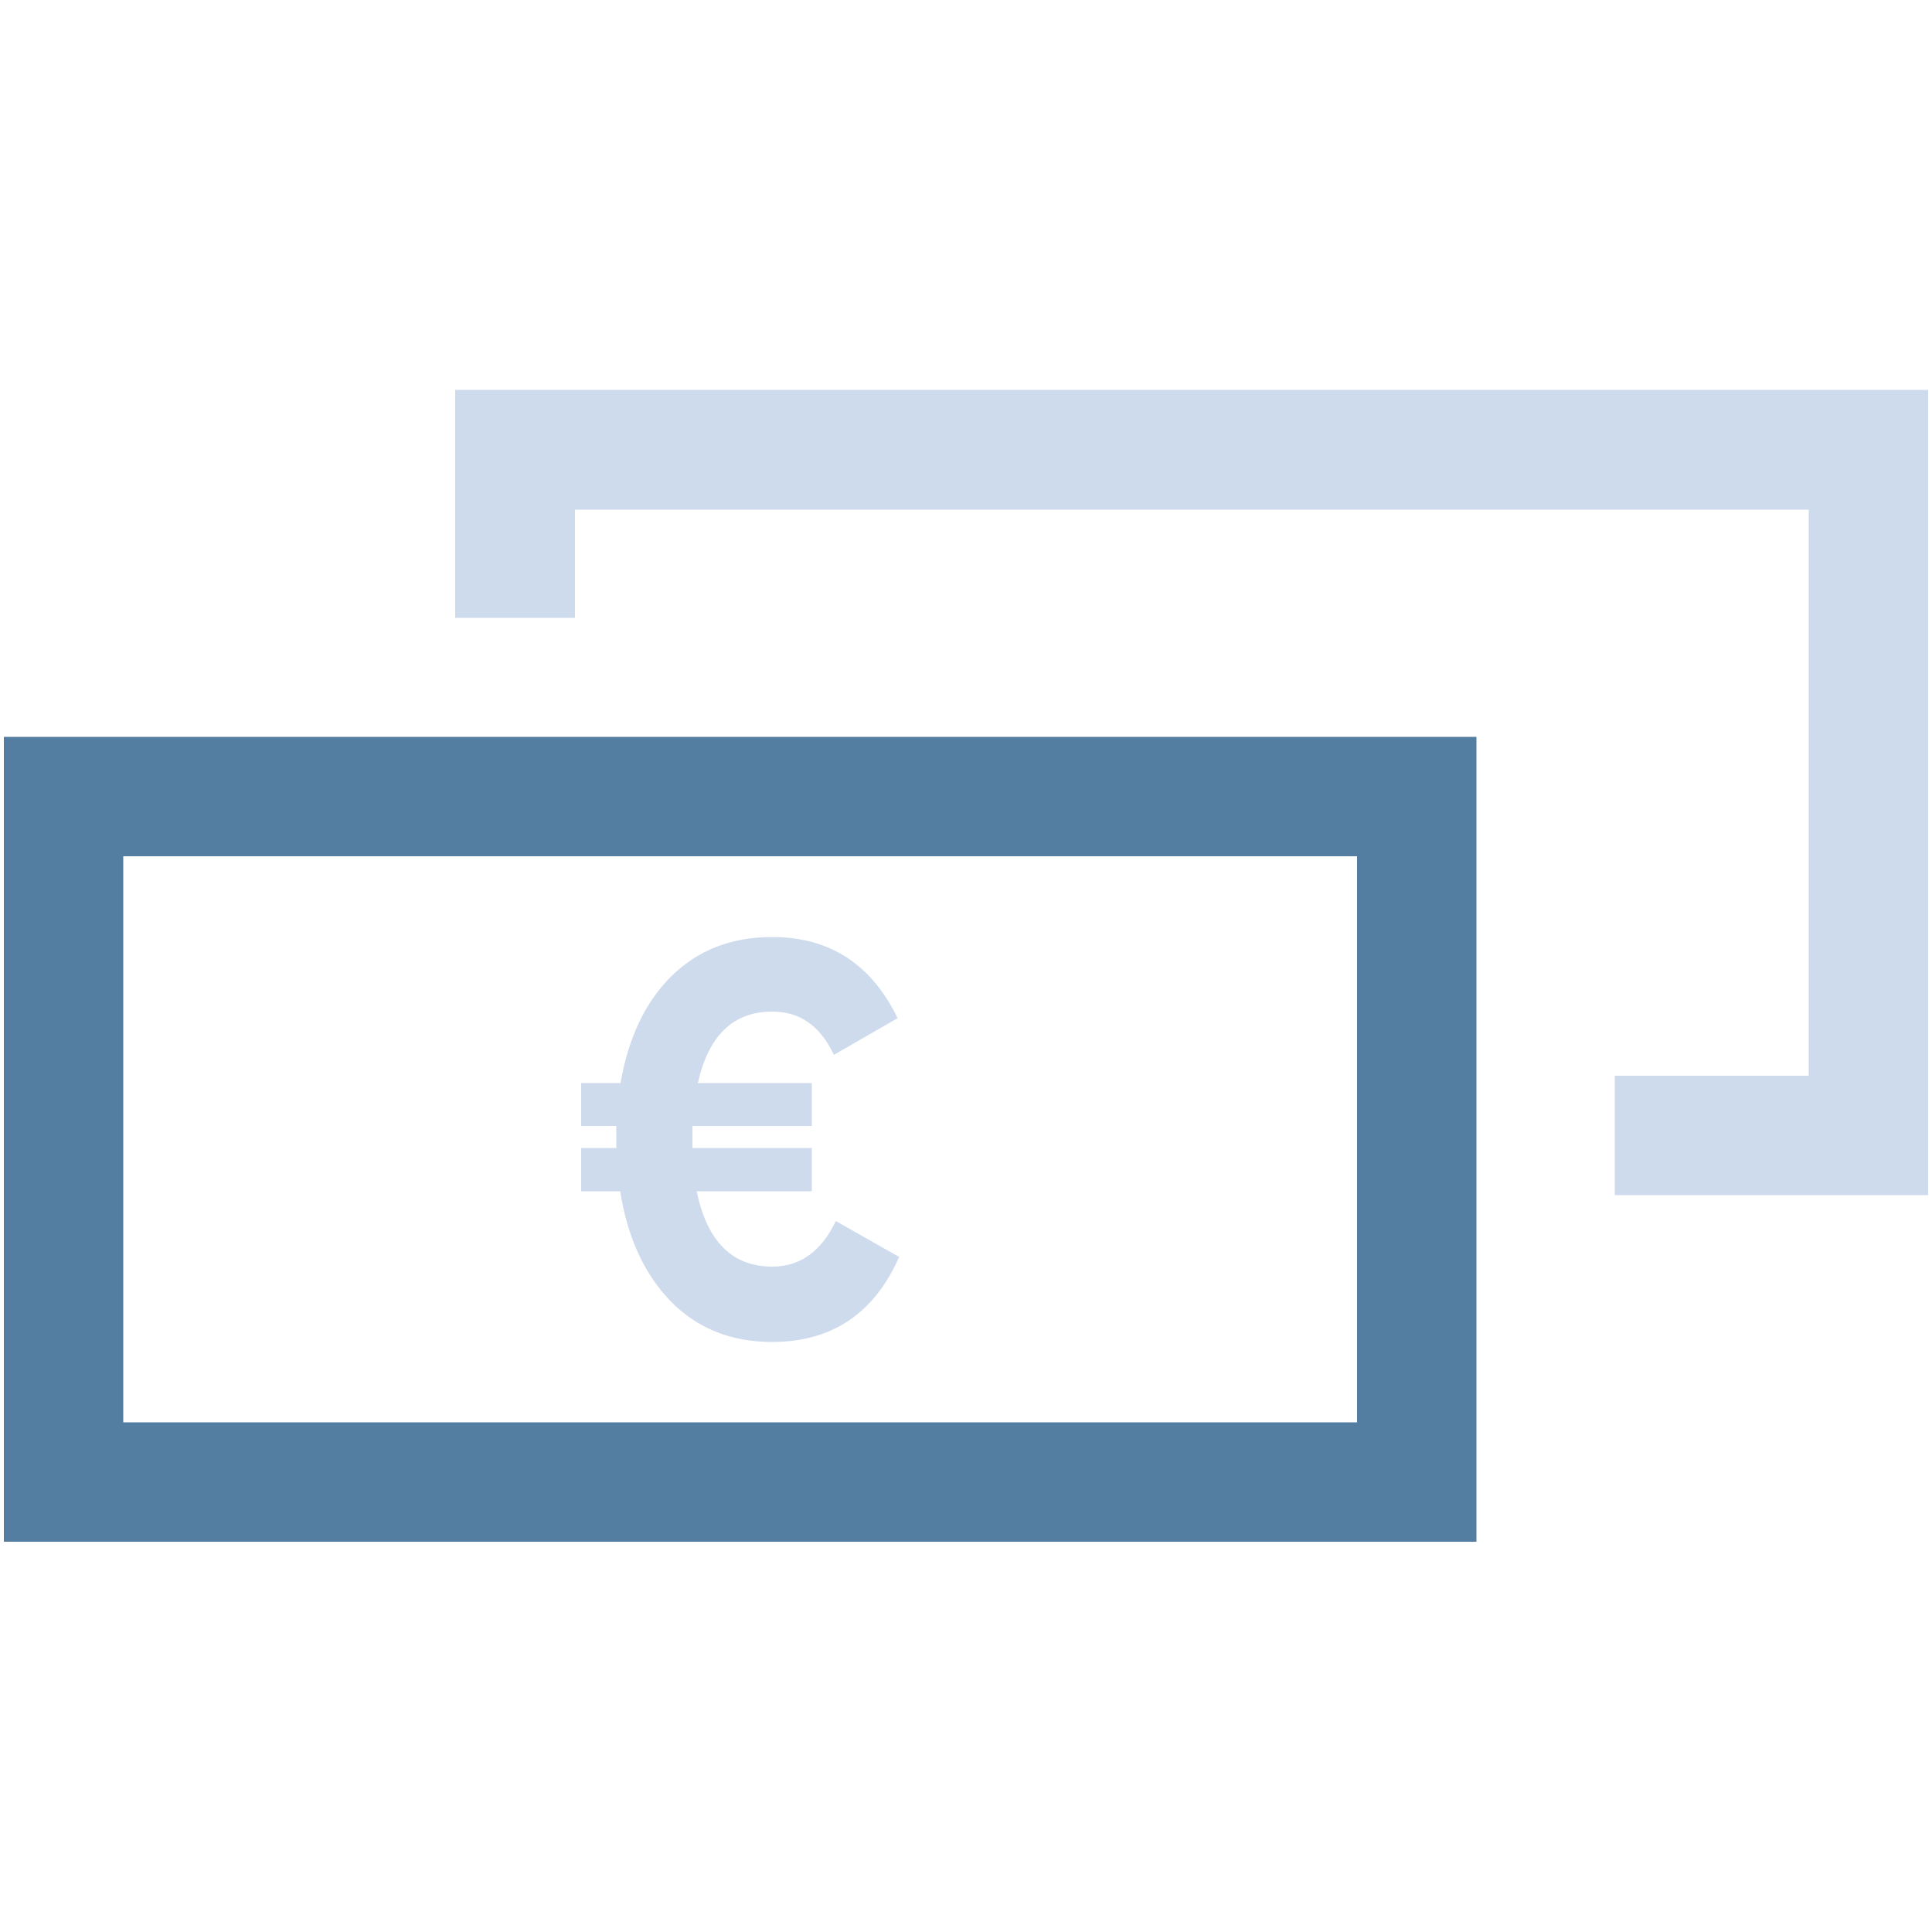<?xml version="1.0" encoding="UTF-8"?>
<!-- Generator: Adobe Illustrator 27.7.0, SVG Export Plug-In . SVG Version: 6.00 Build 0)  -->
<svg xmlns="http://www.w3.org/2000/svg" xmlns:xlink="http://www.w3.org/1999/xlink" version="1.1" id="Ebene_1" x="0px" y="0px" viewBox="0 0 500 500" style="enable-background:new 0 0 500 500;" xml:space="preserve">
<style type="text/css">
	.st0{fill:#CEDBED;}
	.st1{fill:#537EA2;}
</style>
<g>
	<polygon class="st0" points="117.8,100.9 117.8,159.9 148.8,159.9 148.8,131.9 468.1,131.9 468.1,278.4 417.9,278.4 417.9,309.3    499,309.3 499,100.9  "></polygon>
	<g>
		<path class="st1" d="M382.1,399H1V190.7h381.1L382.1,399L382.1,399z M31.9,368.1h319.3V221.6H31.9V368.1z"></path>
		<path class="st0" d="M199.9,327.8c-10.4,0-16.9-6.5-19.6-19.5h29.8v-11.2h-30.9v-2.2v-3.5h30.9v-11.1h-29.5    c2.8-12.4,9.2-18.5,19.3-18.5c7.1,0,12.4,3.7,15.9,11.2l16.5-9.5c-6.8-14-17.6-21-32.5-21c-10.5,0-19.2,3.4-26,10.1    c-6.8,6.7-11.2,16-13.2,27.7h-10.2v11.1h9.1v3.5v2.2h-9.1v11.2h10.1c1.9,12,6.3,21.5,13.1,28.5c6.9,7,15.6,10.5,26.2,10.5    c15.4,0,26.4-7.3,32.9-22l-16.4-9.3C212.6,323.8,207.1,327.8,199.9,327.8"></path>
	</g>
</g>
</svg>
